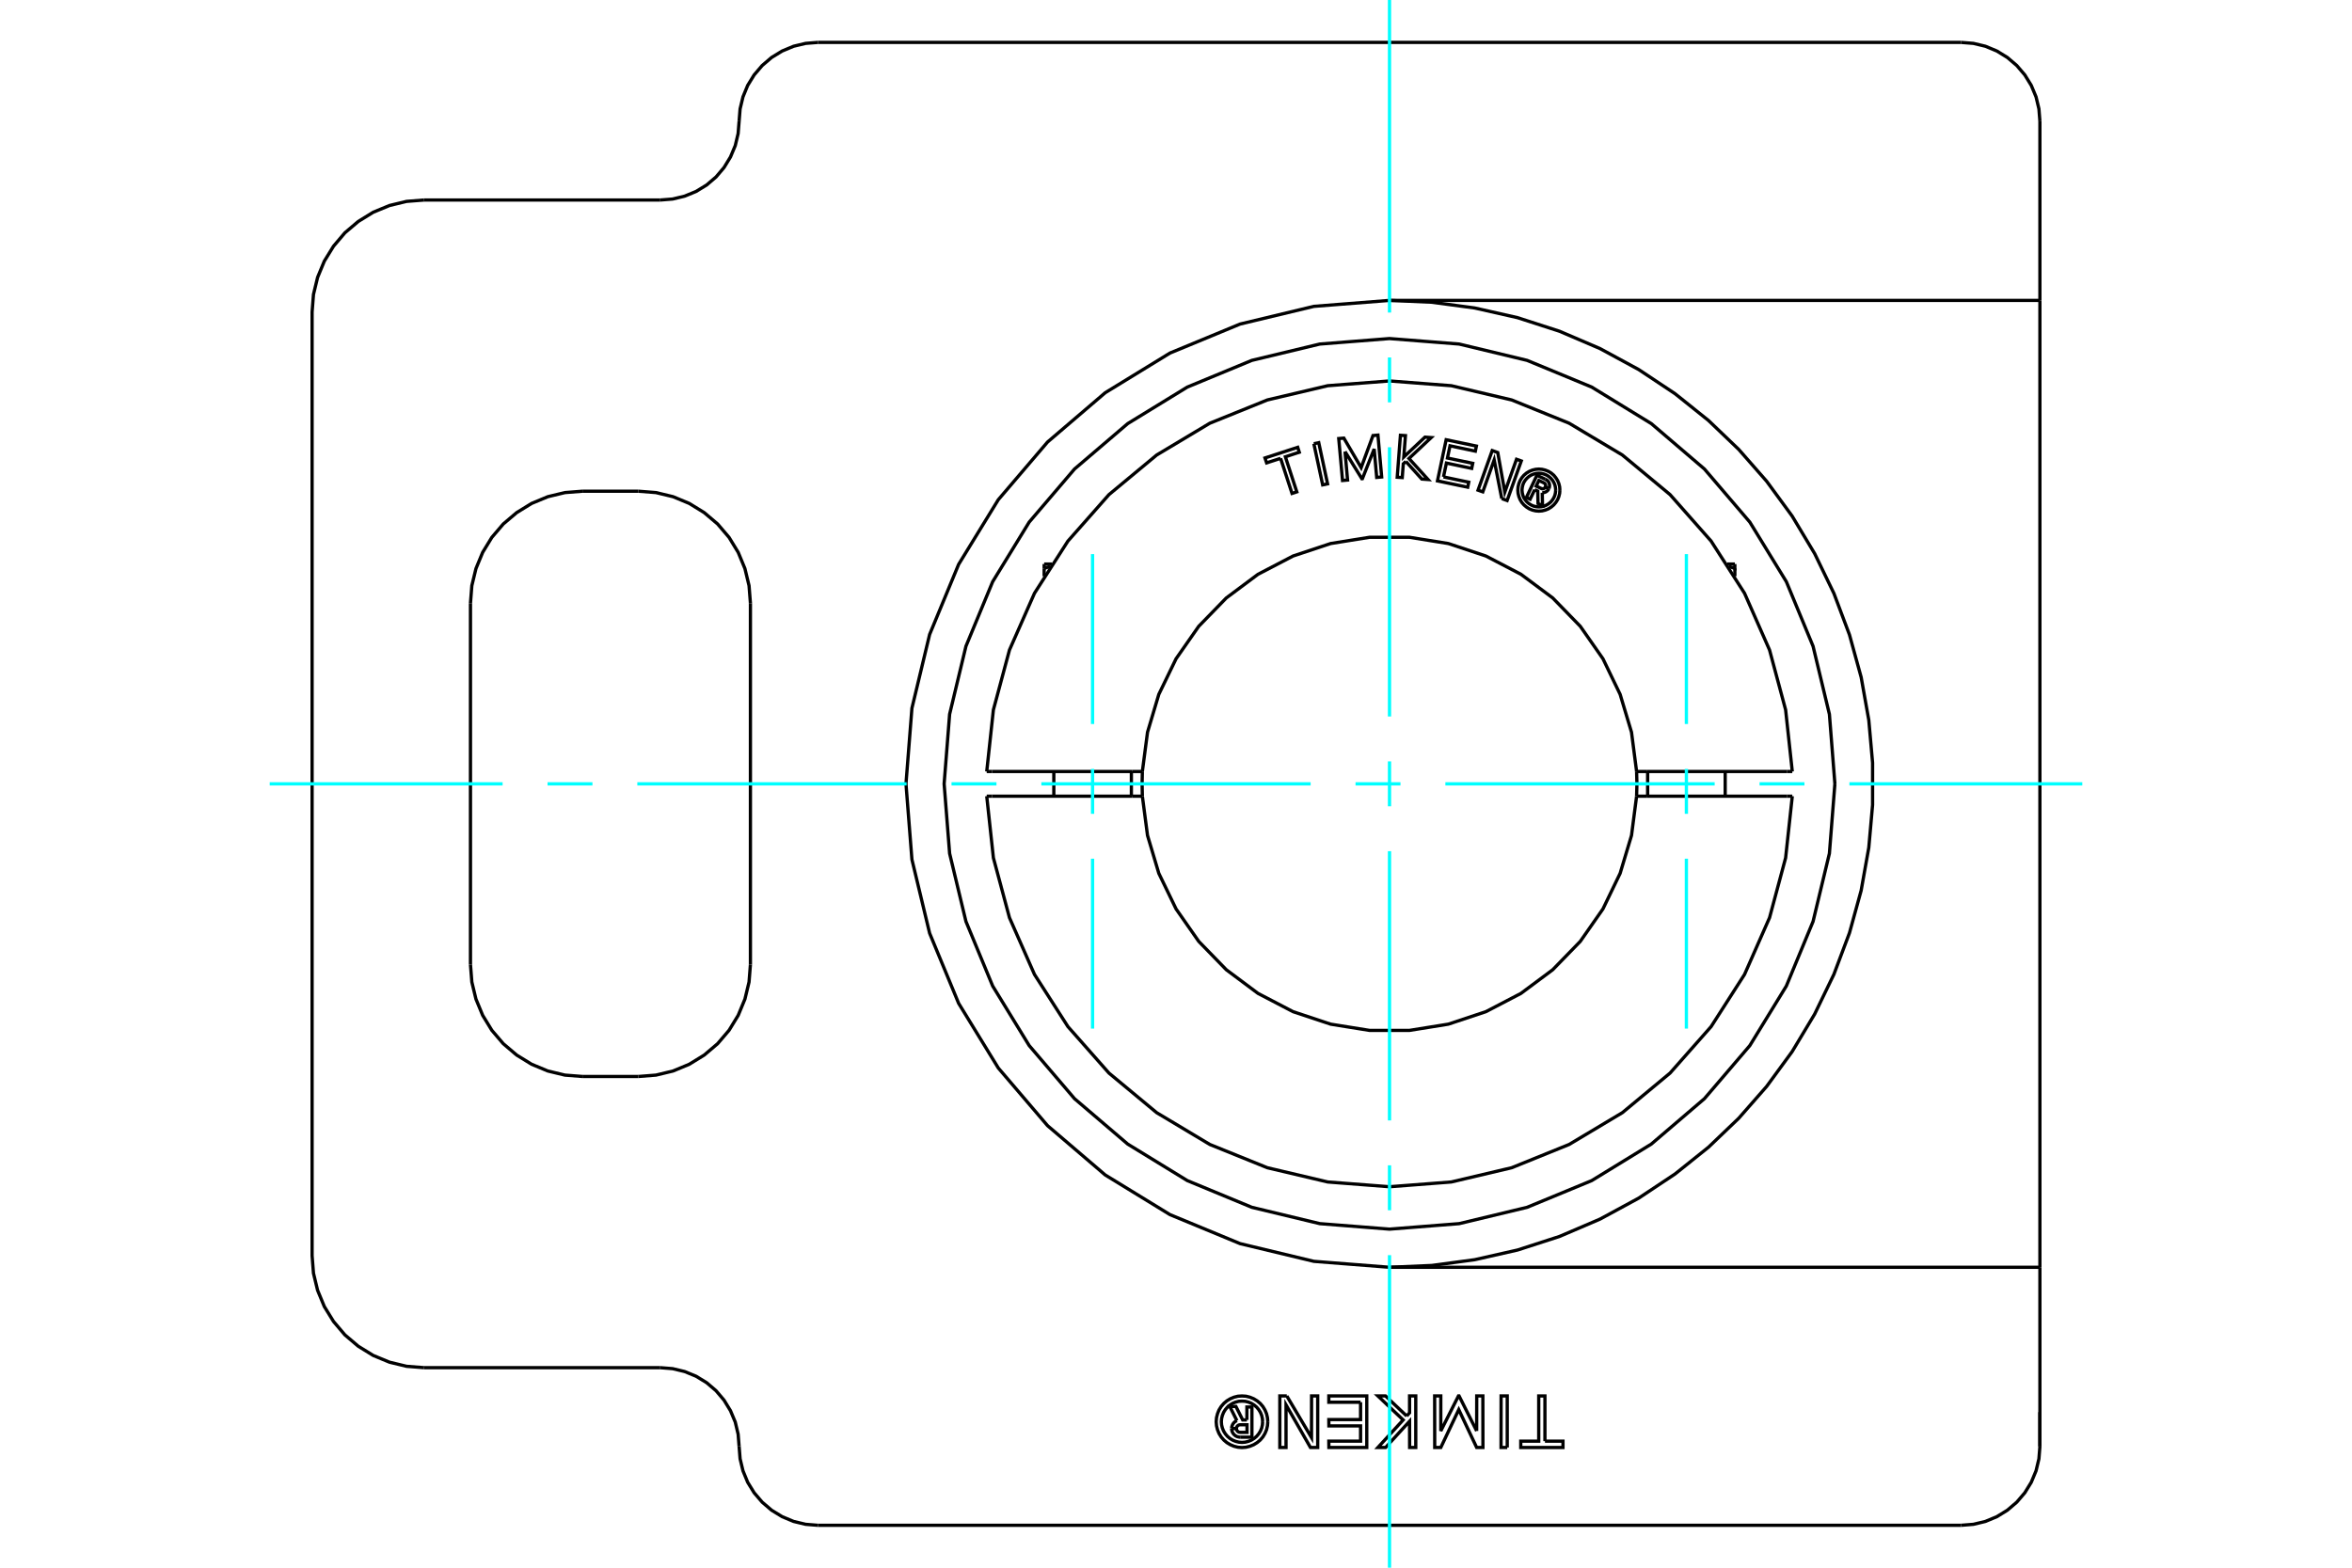 <?xml version="1.0" standalone="no"?>
<!DOCTYPE svg PUBLIC "-//W3C//DTD SVG 1.1//EN"
	"http://www.w3.org/Graphics/SVG/1.1/DTD/svg11.dtd">
<svg xmlns="http://www.w3.org/2000/svg" height="100%" width="100%" viewBox="0 0 36000 24000">
	<rect x="-1800" y="-1200" width="39600" height="26400" style="fill:#FFF"/>
	<g style="fill:none; fill-rule:evenodd" transform="matrix(1 0 0 1 0 0)">
		<g style="fill:none; stroke:#000; stroke-width:50; shape-rendering:geometricPrecision">
			<polyline points="19085,21738 19085,21540 19162,21540 19162,22002 18991,22002"/>
			<polyline points="18851,21871 18853,21892 18858,21913 18867,21933 18878,21950 18893,21966 18909,21980 18928,21990 18948,21997 18969,22001 18991,22002"/>
			<polyline points="18851,21871 18925,21871 18926,21880 18928,21889 18932,21897 18937,21905 18943,21912 18950,21918 18958,21922 18966,21926 18975,21927 18984,21928 19087,21928 19087,21812 18983,21812 18974,21813 18965,21815 18957,21818 18949,21823 18942,21829 18936,21836 18931,21843 18928,21851 18926,21860 18925,21869 18851,21869"/>
			<polyline points="18932,21749 18912,21759 18895,21772 18880,21788 18868,21806 18859,21826 18853,21847 18851,21869"/>
			<polyline points="18932,21749 18823,21532 18917,21532 19021,21738 19085,21738"/>
			<polyline points="20825,21467 20339,21467 20339,21371 20920,21371 20920,22160 20340,22160 20339,22063 20825,22063 20825,21829 20340,21829 20339,21732 20825,21732 20825,21467"/>
			<polyline points="22602,21907 22603,21371 22697,21371 22698,22160 22602,22160 22328,21580 22053,22160 21960,22160 21959,21371 22053,21371 22053,21907 22323,21371 22333,21371 22602,21907"/>
			<polyline points="23647,22063 23923,22063 23923,22160 23277,22160 23277,22063 23552,22063 23552,21371 23647,21371 23647,22063"/>
			<polyline points="23070,22160 22975,22160 22976,21371 23070,21371 23070,22160"/>
			<polyline points="21531,21678 21575,21629 21575,21371 21670,21371 21670,22160 21576,22160 21575,21758 21208,22160 21090,22160 21477,21738 21090,21371 21207,21371 21531,21678"/>
			<polyline points="19696,21371 20074,22008 20075,21371 20169,21371 20169,22160 20058,22160 19684,21507 19684,22160 19589,22160 19589,21371 19696,21371"/>
			<polyline points="19405,21766 19400,21704 19386,21644 19362,21586 19330,21533 19290,21486 19242,21446 19190,21414 19132,21390 19072,21375 19010,21371 18948,21375 18888,21390 18831,21414 18778,21446 18731,21486 18691,21533 18658,21586 18635,21644 18620,21704 18615,21766 18620,21827 18635,21888 18658,21945 18691,21998 18731,22045 18778,22085 18831,22117 18888,22141 18948,22156 19010,22161 19072,22156 19132,22141 19190,22117 19242,22085 19290,22045 19330,21998 19362,21945 19386,21888 19400,21827 19405,21766"/>
			<polyline points="19326,21766 19322,21716 19311,21668 19292,21622 19266,21580 19234,21542 19196,21510 19154,21484 19108,21465 19060,21453 19010,21450 18961,21453 18913,21465 18867,21484 18825,21510 18787,21542 18755,21580 18729,21622 18710,21668 18698,21716 18694,21766 18698,21815 18710,21863 18729,21909 18755,21951 18787,21989 18825,22021 18867,22047 18913,22066 18961,22078 19010,22082 19060,22078 19108,22066 19154,22047 19196,22021 19234,21989 19266,21951 19292,21909 19311,21863 19322,21815 19326,21766"/>
			<polyline points="21268,19401 21916,19373 22572,19285 23227,19137 23870,18929 24491,18663 25083,18342 25638,17973 26150,17563 26613,17120 27040,16633 27431,16099 27776,15524 28070,14916 28308,14283 28487,13633 28604,12976 28662,12322 28662,11678 28604,11024 28487,10367 28308,9717 28070,9084 27776,8476 27431,7901 27040,7367 26613,6880 26150,6437 25638,6027 25083,5658 24491,5337 23870,5071 23227,4863 22572,4715 21916,4627 21268,4599"/>
			<line x1="31223" y1="19401" x2="21268" y2="19401"/>
			<line x1="31223" y1="4599" x2="31223" y2="19401"/>
			<line x1="21268" y1="4599" x2="31223" y2="4599"/>
			<line x1="31223" y1="1856" x2="31223" y2="4599"/>
			<polyline points="31223,1856 31208,1667 31164,1483 31091,1308 30992,1147 30869,1003 30725,880 30564,781 30389,708 30205,664 30016,649"/>
			<line x1="12519" y1="649" x2="30016" y2="649"/>
			<polyline points="12519,649 12331,664 12147,708 11972,781 11810,880 11666,1003 11543,1147 11444,1308 11372,1483 11328,1667 11313,1856"/>
			<polyline points="10106,3062 10295,3047 10479,3003 10654,2931 10816,2832 10960,2709 11082,2565 11181,2403 11254,2229 11298,2044 11313,1856"/>
			<line x1="6491" y1="3062" x2="10106" y2="3062"/>
			<polyline points="6491,3062 6223,3083 5962,3146 5713,3249 5484,3390 5279,3564 5105,3769 4964,3998 4861,4247 4798,4508 4777,4776 4777,19224 4798,19492 4861,19753 4964,20002 5105,20231 5279,20436 5484,20610 5713,20751 5962,20854 6223,20917 6491,20938"/>
			<line x1="10106" y1="20938" x2="6491" y2="20938"/>
			<polyline points="11313,22144 11298,21956 11254,21771 11181,21597 11082,21435 10960,21291 10816,21168 10654,21069 10479,20997 10295,20953 10106,20938"/>
			<polyline points="11313,22144 11328,22333 11372,22517 11444,22692 11543,22853 11666,22997 11810,23120 11972,23219 12147,23292 12331,23336 12519,23351"/>
			<line x1="30016" y1="23351" x2="12519" y2="23351"/>
			<polyline points="30016,23351 30205,23336 30389,23292 30564,23219 30725,23120 30869,22997 30992,22853 31091,22692 31164,22517 31208,22333 31223,22144"/>
			<line x1="31223" y1="19401" x2="31223" y2="22144"/>
			<polyline points="21268,4599 20110,4690 18981,4961 17908,5405 16917,6012 16034,6767 15280,7650 14673,8640 14229,9713 13958,10842 13867,12000 13958,13158 14229,14287 14673,15360 15280,16350 16034,17233 16917,17988 17908,18595 18981,19039 20110,19310 21268,19401"/>
			<line x1="11486" y1="9234" x2="11486" y2="14766"/>
			<polyline points="9772,16480 10040,16459 10302,16396 10550,16293 10779,16152 10984,15978 11159,15773 11299,15544 11402,15295 11465,15034 11486,14766"/>
			<line x1="9772" y1="16480" x2="8915" y2="16480"/>
			<polyline points="7201,14766 7222,15034 7285,15295 7388,15544 7528,15773 7703,15978 7908,16152 8137,16293 8385,16396 8647,16459 8915,16480"/>
			<line x1="7201" y1="14766" x2="7201" y2="9234"/>
			<polyline points="8915,7520 8647,7541 8385,7604 8137,7707 7908,7848 7703,8022 7528,8227 7388,8456 7285,8705 7222,8966 7201,9234"/>
			<line x1="8915" y1="7520" x2="9772" y2="7520"/>
			<polyline points="11486,9234 11465,8966 11402,8705 11299,8456 11159,8227 10984,8022 10779,7848 10550,7707 10302,7604 10040,7541 9772,7520"/>
			<line x1="31223" y1="21619" x2="31223" y2="22144"/>
			<polyline points="15982,8701 15985,8700 15987,8699 15990,8698 15993,8697 15996,8697 15998,8696 16001,8695 16004,8694 16006,8693 16009,8692 16012,8691 16014,8691 16017,8690 16020,8689 16022,8688 16025,8687 16028,8686 16030,8686 16033,8685 16036,8684 16038,8683 16041,8683 16043,8682 16046,8681 16049,8680 16051,8680 16054,8679 16056,8678 16059,8677 16062,8677 16064,8676 16067,8675 16069,8675 16072,8674 16074,8673"/>
			<line x1="15982" y1="8822" x2="15982" y2="8701"/>
			<line x1="15982" y1="8635" x2="15982" y2="8701"/>
			<line x1="15982" y1="8635" x2="16099" y2="8635"/>
			<line x1="26554" y1="8822" x2="26554" y2="8701"/>
			<polyline points="26461,8673 26464,8674 26466,8675 26469,8675 26471,8676 26474,8677 26477,8677 26479,8678 26482,8679 26484,8680 26487,8680 26490,8681 26492,8682 26495,8683 26497,8683 26500,8684 26503,8685 26505,8686 26508,8686 26511,8687 26513,8688 26516,8689 26519,8690 26521,8691 26524,8691 26527,8692 26529,8693 26532,8694 26535,8695 26537,8696 26540,8697 26543,8697 26545,8698 26548,8699 26551,8700 26554,8701 26554,8635"/>
			<line x1="26437" y1="8635" x2="26554" y2="8635"/>
			<polyline points="23490,7497 23420,7643 23363,7616 23524,7276 23651,7336"/>
			<polyline points="23708,7481 23714,7464 23717,7447 23718,7430 23716,7413 23711,7396 23703,7380 23693,7366 23681,7354 23666,7344 23651,7336"/>
			<polyline points="23708,7481 23654,7455 23656,7448 23658,7441 23658,7433 23657,7426 23655,7419 23652,7412 23648,7406 23642,7400 23637,7396 23630,7392 23554,7356 23513,7442 23591,7478 23597,7481 23605,7482 23612,7483 23619,7482 23626,7480 23633,7477 23639,7473 23645,7468 23649,7463 23653,7456 23707,7482"/>
			<polyline points="23606,7543 23624,7542 23641,7538 23658,7532 23673,7523 23687,7511 23698,7498 23707,7482"/>
			<polyline points="23606,7543 23610,7741 23541,7708 23537,7519 23490,7497"/>
			<polyline points="22094,7301 22481,7382 22465,7459 22002,7362 22135,6732 22598,6829 22582,6907 22194,6825 22155,7012 22542,7093 22526,7171 22139,7089 22094,7301"/>
			<polyline points="20587,6913 20626,7349 20549,7356 20491,6714 20569,6707 20834,7159 21015,6668 21091,6661 21148,7302 21072,7309 21033,6874 20853,7328 20845,7329 20587,6913"/>
			<polyline points="19601,7017 19387,7086 19362,7011 19863,6848 19887,6923 19674,6993 19849,7530 19776,7554 19601,7017"/>
			<polyline points="20110,6793 20185,6777 20320,7407 20245,7423 20110,6793"/>
			<polyline points="21518,7064 21479,7101 21463,7311 21386,7306 21435,6664 21512,6669 21487,6996 21811,6692 21906,6699 21566,7019 21858,7341 21762,7334 21518,7064"/>
			<polyline points="22986,7633 22870,7041 22696,7530 22623,7504 22840,6898 22925,6928 23033,7533 23212,7031 23285,7057 23068,7663 22986,7633"/>
			<polyline points="23876,7503 23872,7452 23860,7403 23841,7357 23814,7314 23782,7275 23743,7242 23700,7216 23653,7197 23604,7185 23554,7181 23504,7185 23454,7197 23408,7216 23365,7242 23326,7275 23293,7314 23267,7357 23248,7403 23236,7452 23232,7503 23236,7553 23248,7602 23267,7649 23293,7692 23326,7730 23365,7763 23408,7790 23454,7809 23504,7821 23554,7825 23604,7821 23653,7809 23700,7790 23743,7763 23782,7730 23814,7692 23841,7649 23860,7602 23872,7553 23876,7503"/>
			<polyline points="23812,7503 23808,7462 23799,7423 23783,7386 23762,7351 23736,7321 23705,7294 23671,7273 23634,7258 23594,7248 23554,7245 23514,7248 23474,7258 23437,7273 23403,7294 23372,7321 23346,7351 23324,7386 23309,7423 23300,7462 23296,7503 23300,7543 23309,7582 23324,7620 23346,7654 23372,7685 23403,7711 23437,7732 23474,7748 23514,7757 23554,7760 23594,7757 23634,7748 23671,7732 23705,7711 23736,7685 23762,7654 23783,7620 23799,7582 23808,7543 23812,7503"/>
			<line x1="17334" y1="11811" x2="17485" y2="11811"/>
			<line x1="15185" y1="11811" x2="17334" y2="11811"/>
			<line x1="15103" y1="11811" x2="15185" y2="11811"/>
			<line x1="15185" y1="12189" x2="15103" y2="12189"/>
			<line x1="17334" y1="12189" x2="15185" y2="12189"/>
			<line x1="17485" y1="12189" x2="17334" y2="12189"/>
			<line x1="25202" y1="12189" x2="25050" y2="12189"/>
			<line x1="27350" y1="12189" x2="25202" y2="12189"/>
			<line x1="27433" y1="12189" x2="27350" y2="12189"/>
			<polyline points="17485,11811 17481,12000 17485,12189"/>
			<polyline points="25050,12189 25055,12000 25050,11811"/>
			<line x1="27350" y1="11811" x2="27433" y2="11811"/>
			<line x1="25202" y1="11811" x2="27350" y2="11811"/>
			<line x1="25050" y1="11811" x2="25202" y2="11811"/>
			<polyline points="15103,12189 15205,13133 15451,14049 15834,14918 16346,15717 16974,16428 17704,17034 18518,17521 19398,17877 20322,18095 21268,18168 22214,18095 23138,17877 24017,17521 24832,17034 25562,16428 26190,15717 26702,14918 27085,14049 27331,13133 27433,12189"/>
			<polyline points="17485,12189 17564,12790 17737,13370 18001,13915 18348,14412 18770,14846 19255,15208 19792,15488 20367,15679 20965,15775 21571,15775 22168,15679 22743,15488 23280,15208 23766,14846 24188,14412 24535,13915 24798,13370 24972,12790 25050,12189"/>
			<polyline points="25050,11811 24972,11210 24798,10630 24535,10085 24188,9588 23766,9154 23280,8792 22743,8512 22168,8321 21571,8225 20965,8225 20367,8321 19792,8512 19255,8792 18770,9154 18348,9588 18001,10085 17737,10630 17564,11210 17485,11811"/>
			<polyline points="27433,11811 27331,10867 27085,9951 26702,9082 26190,8283 25562,7572 24832,6966 24017,6479 23138,6123 22214,5905 21268,5832 20322,5905 19398,6123 18518,6479 17704,6966 16974,7572 16346,8283 15834,9082 15451,9951 15205,10867 15103,11811"/>
			<polyline points="28085,12000 28001,10934 27751,9893 27342,8905 26783,7993 26088,7180 25275,6485 24363,5926 23374,5517 22334,5267 21268,5183 20201,5267 19161,5517 18173,5926 17261,6485 16447,7180 15753,7993 15194,8905 14785,9893 14535,10934 14451,12000 14535,13066 14785,14107 15194,15095 15753,16007 16447,16820 17261,17515 18173,18074 19161,18483 20201,18733 21268,18817 22334,18733 23374,18483 24363,18074 25275,17515 26088,16820 26783,16007 27342,15095 27751,14107 28001,13066 28085,12000"/>
			<line x1="17317" y1="12189" x2="17317" y2="11811"/>
			<line x1="16130" y1="11811" x2="16130" y2="12189"/>
			<line x1="26406" y1="12189" x2="26406" y2="11811"/>
			<line x1="25219" y1="11811" x2="25219" y2="12189"/>
		</g>
		<g style="fill:none; stroke:#0FF; stroke-width:50; shape-rendering:geometricPrecision">
			<line x1="4128" y1="12000" x2="7693" y2="12000"/>
			<line x1="8381" y1="12000" x2="9068" y2="12000"/>
			<line x1="9755" y1="12000" x2="13877" y2="12000"/>
			<line x1="14564" y1="12000" x2="15252" y2="12000"/>
			<line x1="15939" y1="12000" x2="20061" y2="12000"/>
			<line x1="20748" y1="12000" x2="21436" y2="12000"/>
			<line x1="22123" y1="12000" x2="26245" y2="12000"/>
			<line x1="26932" y1="12000" x2="27619" y2="12000"/>
			<line x1="28307" y1="12000" x2="31872" y2="12000"/>
			<line x1="21268" y1="24000" x2="21268" y2="19215"/>
			<line x1="21268" y1="18528" x2="21268" y2="17840"/>
			<line x1="21268" y1="17153" x2="21268" y2="13031"/>
			<line x1="21268" y1="12344" x2="21268" y2="11656"/>
			<line x1="21268" y1="10969" x2="21268" y2="6847"/>
			<line x1="21268" y1="6160" x2="21268" y2="5472"/>
			<line x1="21268" y1="4785" x2="21268" y2="0"/>
			<line x1="16723" y1="15747" x2="16723" y2="13146"/>
			<line x1="16723" y1="12459" x2="16723" y2="11772"/>
			<line x1="16723" y1="11084" x2="16723" y2="8483"/>
			<line x1="25812" y1="15747" x2="25812" y2="13146"/>
			<line x1="25812" y1="12459" x2="25812" y2="11772"/>
			<line x1="25812" y1="11084" x2="25812" y2="8483"/>
		</g>
	</g>
</svg>
